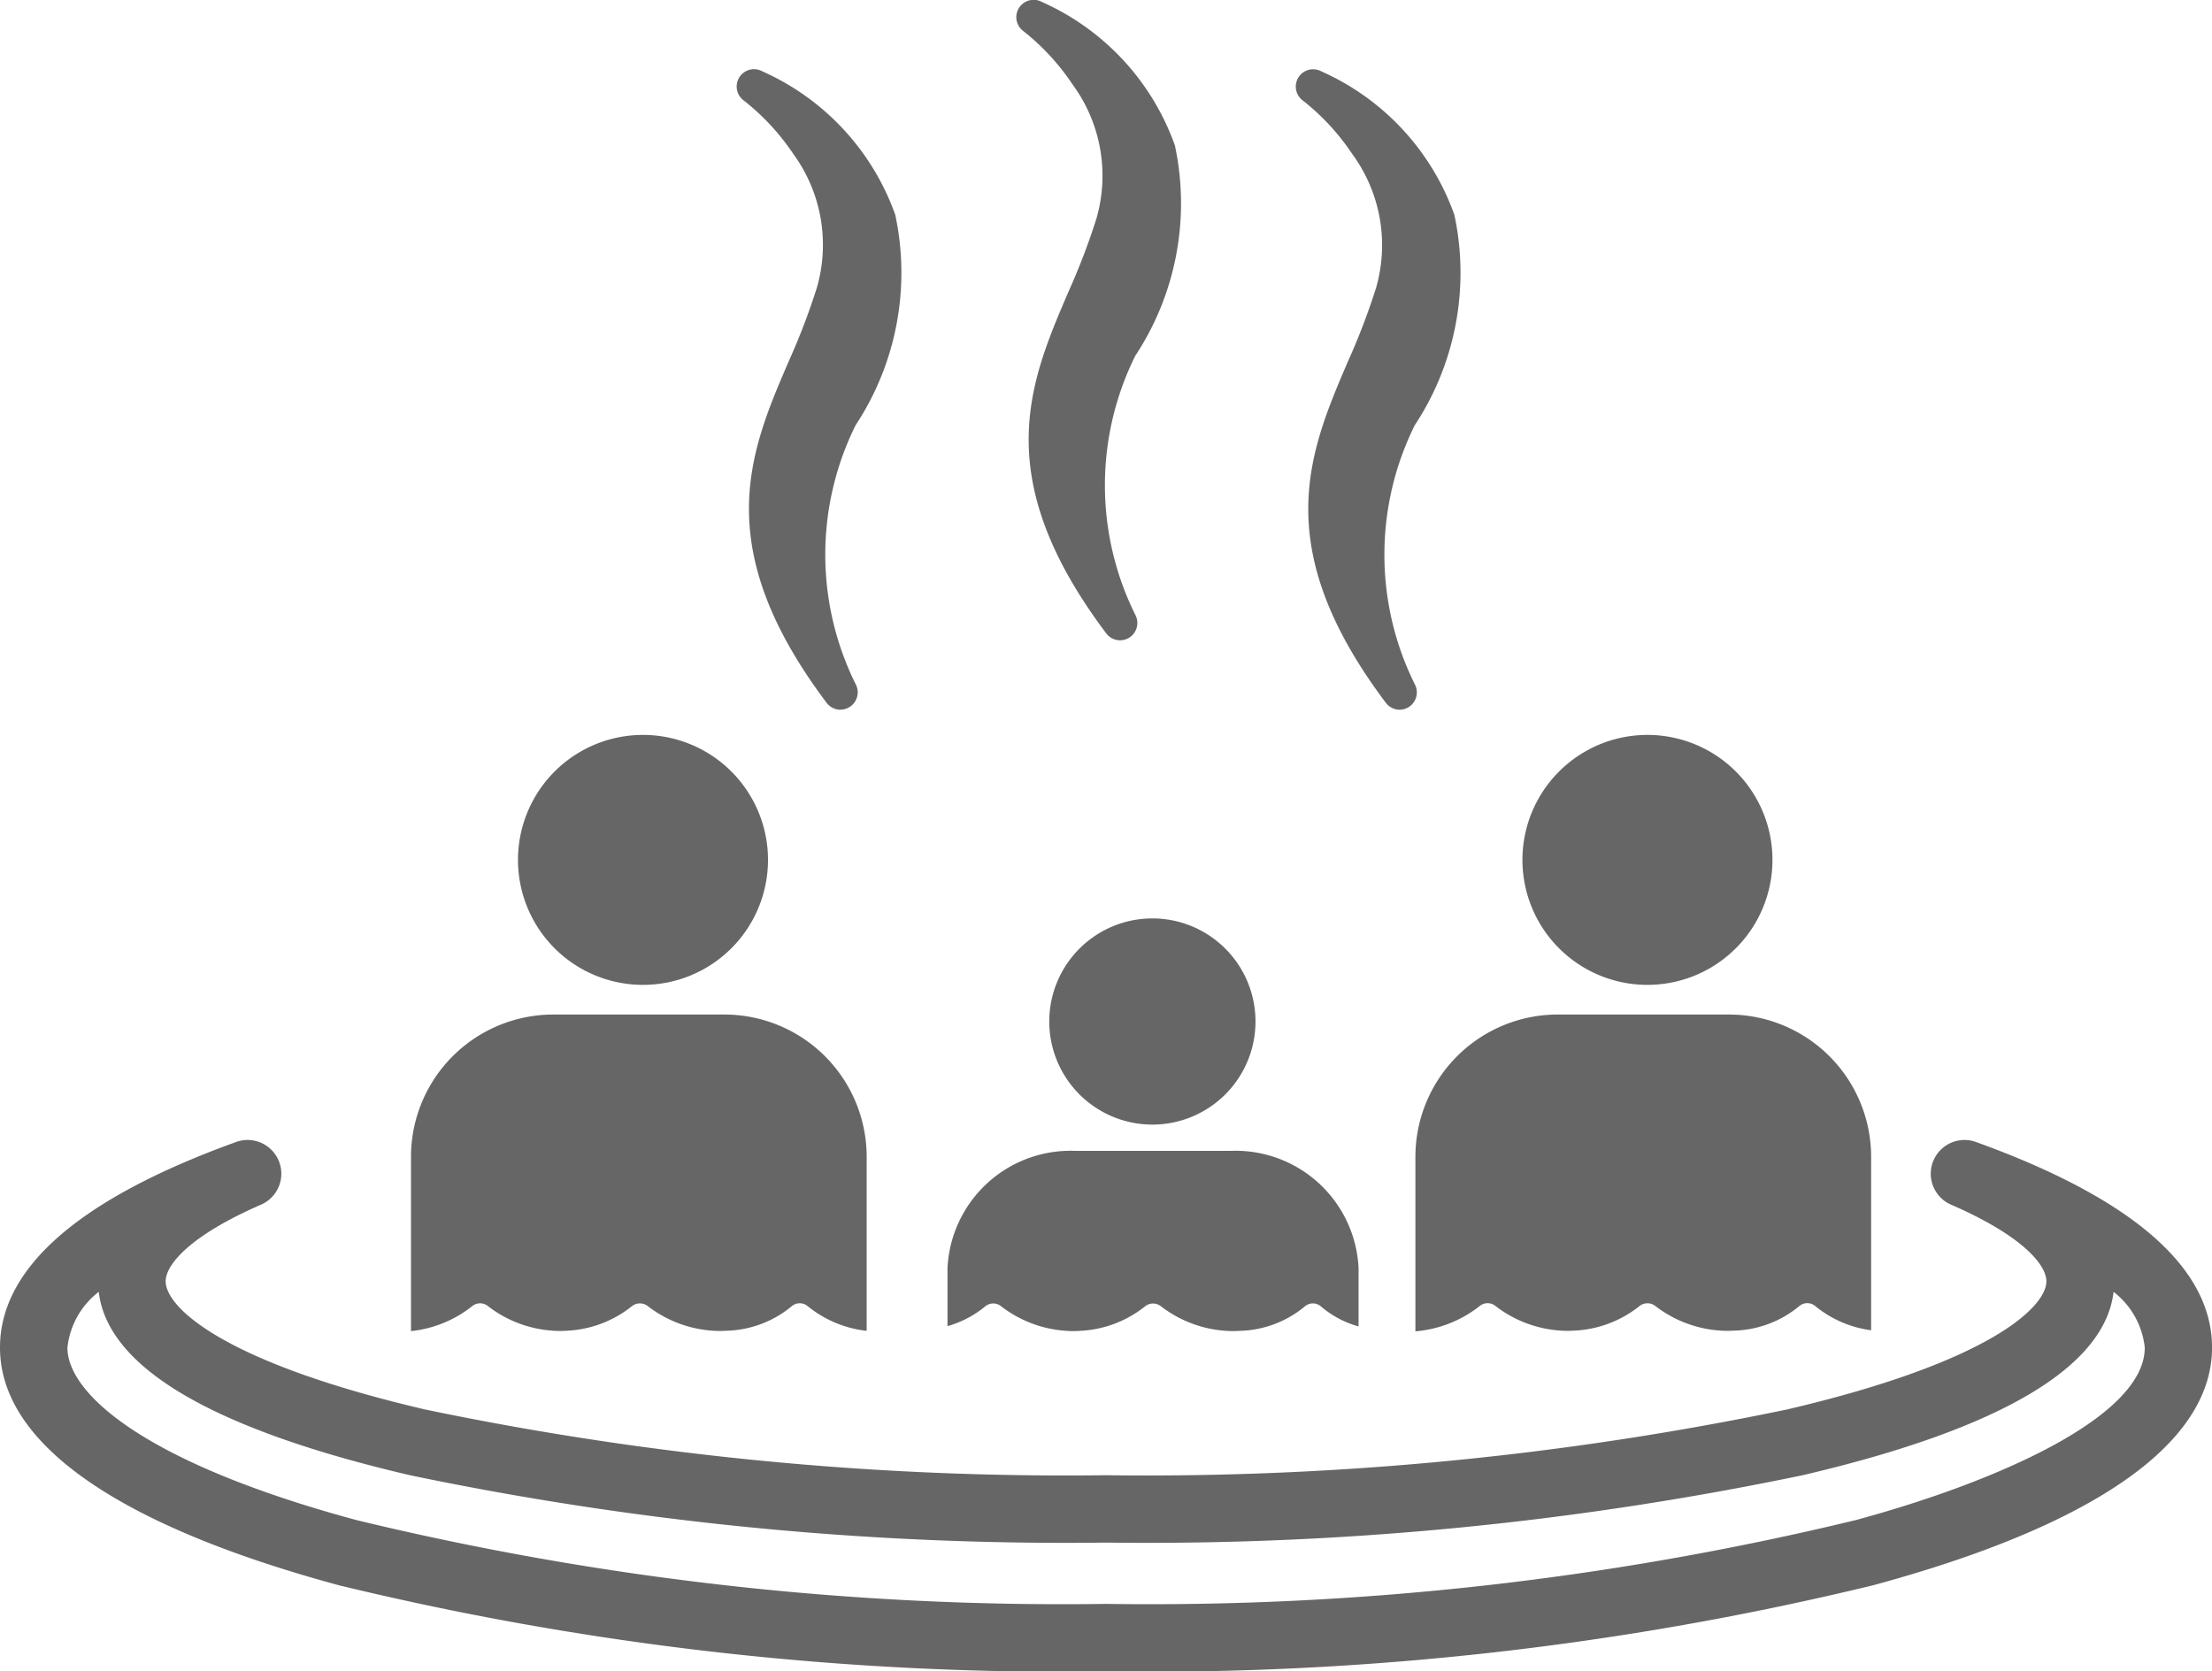 <svg xmlns="http://www.w3.org/2000/svg" xmlns:xlink="http://www.w3.org/1999/xlink" width="55.775" height="42.154" viewBox="0 0 55.775 42.154"><defs><clipPath id="a"><rect width="55.775" height="42.154" transform="translate(0 0)" fill="none"/></clipPath></defs><g transform="translate(0 0)"><g clip-path="url(#a)"><path d="M21.193,17.9a.44.44,0,0,1-.35-.174C17.882,13.785,18.9,11.4,19.893,9.1a17.139,17.139,0,0,0,.7-1.831A3.892,3.892,0,0,0,20,3.878,5.86,5.86,0,0,0,18.76,2.539a.437.437,0,0,1,.466-.738,6.252,6.252,0,0,1,3.348,3.617,6.985,6.985,0,0,1-1,5.306,7.347,7.347,0,0,0,0,6.528.438.438,0,0,1-.148.577.443.443,0,0,1-.236.069" fill="#666"/><path d="M28.244,16.149a.44.44,0,0,1-.35-.174c-2.961-3.939-1.939-6.321-.95-8.624a17.139,17.139,0,0,0,.7-1.831,3.892,3.892,0,0,0-.6-3.391A5.835,5.835,0,0,0,25.811.79a.437.437,0,0,1,.466-.738,6.252,6.252,0,0,1,3.348,3.617,6.985,6.985,0,0,1-1,5.306,7.347,7.347,0,0,0,0,6.528.438.438,0,0,1-.148.577.443.443,0,0,1-.236.069" fill="#666"/><path d="M35.294,17.9a.44.44,0,0,1-.35-.174c-2.961-3.939-1.939-6.321-.95-8.624a17.138,17.138,0,0,0,.7-1.831,3.892,3.892,0,0,0-.6-3.391,5.835,5.835,0,0,0-1.236-1.339.437.437,0,0,1,.466-.738,6.252,6.252,0,0,1,3.348,3.617,6.985,6.985,0,0,1-1,5.306,7.347,7.347,0,0,0,0,6.528.438.438,0,0,1-.148.577.443.443,0,0,1-.236.069" fill="#666"/><path d="M27.888,42.154a77.392,77.392,0,0,1-19.34-2.172C2.956,38.469,0,36.4,0,33.987c0-2.012,2-3.754,5.936-5.179a.851.851,0,0,1,.63,1.581c-1.761.768-2.389,1.5-2.389,1.927,0,.633,1.377,2.025,6.537,3.231a79.218,79.218,0,0,0,17.174,1.659,79.211,79.211,0,0,0,17.174-1.659c5.16-1.206,6.537-2.6,6.537-3.231,0-.428-.628-1.159-2.388-1.927a.851.851,0,0,1,.63-1.581c3.938,1.425,5.935,3.167,5.935,5.179,0,2.409-2.956,4.482-8.548,5.995a77.392,77.392,0,0,1-19.34,2.172M2.49,32.581A2.051,2.051,0,0,0,1.7,33.987c0,1.15,1.915,2.9,7.29,4.351a75.666,75.666,0,0,0,18.9,2.113,75.666,75.666,0,0,0,18.9-2.113c3.524-.953,7.29-2.6,7.29-4.351a2.051,2.051,0,0,0-.787-1.406c-.221,1.9-2.855,3.459-7.836,4.624a80.934,80.934,0,0,1-17.562,1.7,80.934,80.934,0,0,1-17.562-1.7C5.345,36.04,2.712,34.486,2.49,32.581" fill="#666"/><path d="M16.212,24.839a3.152,3.152,0,1,0-3.151-3.151,3.151,3.151,0,0,0,3.151,3.151" fill="#666"/><path d="M41.539,24.839a3.152,3.152,0,1,0-3.151-3.151,3.151,3.151,0,0,0,3.151,3.151" fill="#666"/><path d="M29.057,28.363a2.6,2.6,0,1,0-2.6-2.6,2.6,2.6,0,0,0,2.6,2.6" fill="#666"/><path d="M12.305,32.942a3,3,0,0,0,1.647.62,2.512,2.512,0,0,0,.336,0,2.837,2.837,0,0,0,1.647-.62.323.323,0,0,1,.4,0,3.01,3.01,0,0,0,1.647.62,2.512,2.512,0,0,0,.336,0,2.681,2.681,0,0,0,1.647-.62.311.311,0,0,1,.4,0,2.86,2.86,0,0,0,1.488.623V29.177a3.59,3.59,0,0,0-3.59-3.59H13.953a3.59,3.59,0,0,0-3.59,3.59v4.394a2.97,2.97,0,0,0,1.543-.629.315.315,0,0,1,.4,0" fill="#666"/><path d="M39.279,25.587a3.59,3.59,0,0,0-3.59,3.59v4.4a3.021,3.021,0,0,0,1.621-.638.315.315,0,0,1,.4,0,3,3,0,0,0,1.647.62,2.512,2.512,0,0,0,.336,0,2.84,2.84,0,0,0,1.647-.62.323.323,0,0,1,.4,0,3.01,3.01,0,0,0,1.647.62,2.512,2.512,0,0,0,.336,0,2.681,2.681,0,0,0,1.647-.62.311.311,0,0,1,.4,0,2.8,2.8,0,0,0,1.41.611V29.177a3.59,3.59,0,0,0-3.59-3.59Z" fill="#666"/><path d="M23.891,31.979v1.467a2.6,2.6,0,0,0,.953-.5.314.314,0,0,1,.4,0,3,3,0,0,0,1.647.619,2.355,2.355,0,0,0,.336,0,2.839,2.839,0,0,0,1.647-.619.32.32,0,0,1,.4,0,3.009,3.009,0,0,0,1.647.619,2.512,2.512,0,0,0,.336,0,2.674,2.674,0,0,0,1.647-.619.31.31,0,0,1,.4,0,2.467,2.467,0,0,0,.952.507v-1.47a3.107,3.107,0,0,0-3.238-2.957H27.129a3.107,3.107,0,0,0-3.238,2.957" fill="#666"/></g></g></svg>
